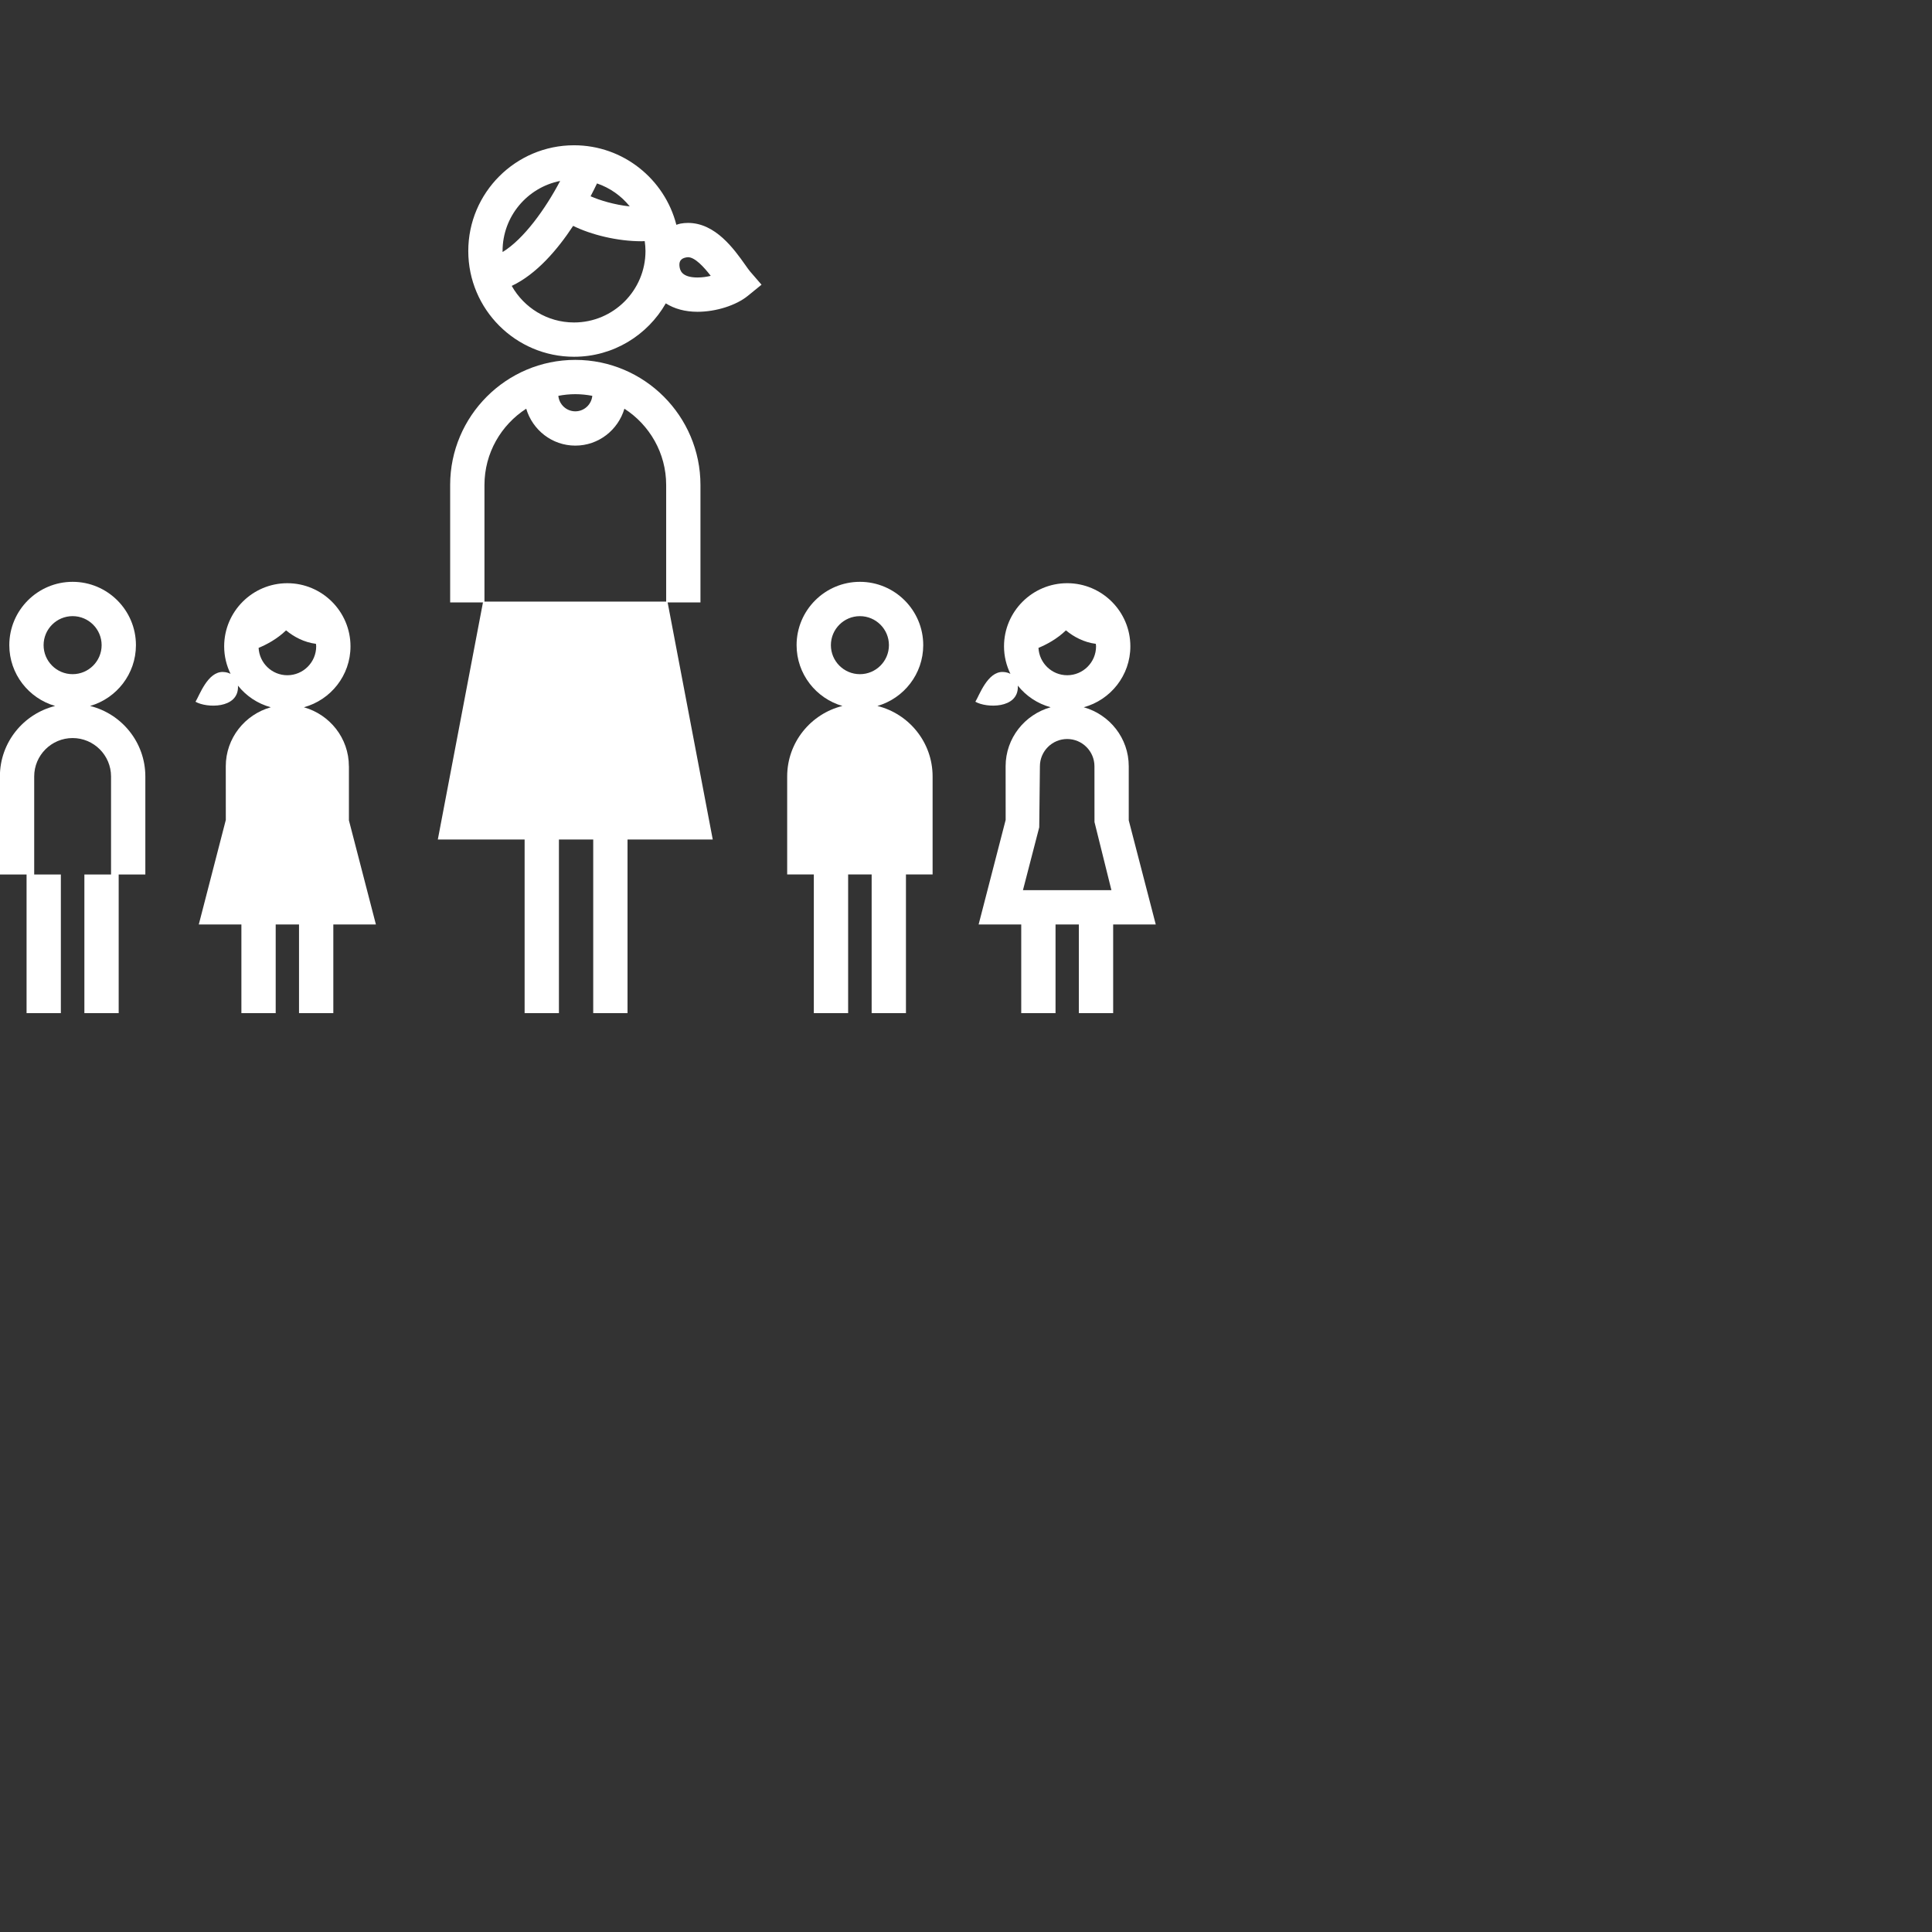 <svg xmlns="http://www.w3.org/2000/svg" xmlns:xlink="http://www.w3.org/1999/xlink" version="1.1" id="Your_Icon" x="0px" y="0px" viewBox="0 0 100 100" enable-background="new 0 0 100 100" xml:space="preserve">
<rect x="0" y="0" width="100" height="100" fill="#333333" stroke="none"/>
<g>
	<path fill="#fff" d="M75.689,60.901c2.28-0.656,3.955-2.757,3.955-5.246c0-3.013-2.45-5.463-5.462-5.463   c-3.013,0-5.463,2.45-5.463,5.463c0,2.488,1.674,4.589,3.954,5.246c-2.732,0.678-4.766,3.143-4.766,6.081v8.455h1.479h0.82v11.964   h2.959V75.437h2.029v11.964h2.959V75.437h0.82h1.479v-8.455C80.454,64.044,78.42,61.579,75.689,60.901z M74.182,58.159   c-1.382,0-2.504-1.123-2.504-2.503c0-1.381,1.122-2.503,2.504-2.503c1.38,0,2.503,1.122,2.503,2.503   C76.685,57.036,75.562,58.159,74.182,58.159z" transform="scale(.6)"/>
	<path fill="#fff" d="M97.373,70.767v-4.663c0-2.431-1.65-4.463-3.882-5.092c2.313-0.63,4.021-2.743,4.021-5.254   c0-3.004-2.445-5.448-5.449-5.448s-5.45,2.444-5.45,5.448c0,0.852,0.202,1.655,0.552,2.374c-0.17-0.091-0.378-0.156-0.65-0.164   c-1.325-0.041-2.033,2.019-2.374,2.568c0.953,0.551,3.666,0.612,3.666-1.276c0-0.025-0.002-0.066-0.007-0.117   c0.713,0.896,1.7,1.56,2.834,1.869c-2.232,0.629-3.883,2.661-3.883,5.092l0.003,4.628l-2.332,9.019h3.676v7.65h2.959v-7.65h2.012   v7.65h2.959v-7.65h3.675L97.373,70.767z M89.585,55.889c0.688-0.283,1.597-0.763,2.369-1.51c0.678,0.564,1.566,1.034,2.577,1.162   c0.006,0.073,0.022,0.144,0.022,0.218c0,1.373-1.117,2.491-2.49,2.491C90.734,58.25,89.654,57.201,89.585,55.889z M88.246,76.793   l1.405-5.425l0.058-5.263c0-1.297,1.055-2.353,2.352-2.353s2.353,1.056,2.353,2.353l0.003,4.807l1.461,5.881H88.246z" transform="scale(.6)"/>
	<path fill="#fff" d="M7.772,60.901c2.28-0.656,3.955-2.757,3.955-5.246c0-3.013-2.45-5.463-5.462-5.463s-5.462,2.45-5.462,5.463   c0,2.488,1.674,4.589,3.954,5.246c-2.732,0.678-4.766,3.143-4.766,6.081v8.46h2.301v11.959H5.25V75.442h-2.3v-8.46   c0-1.827,1.487-3.313,3.314-3.313s3.315,1.486,3.315,3.313v8.46h-2.3v11.959h2.959V75.438h2.3v-8.456   C12.536,64.044,10.504,61.579,7.772,60.901z M3.761,55.655c0-1.381,1.123-2.503,2.503-2.503c1.38,0,2.503,1.122,2.503,2.503   c0,1.38-1.123,2.503-2.503,2.503C4.884,58.159,3.761,57.036,3.761,55.655z" transform="scale(.6)"/>
	<path fill="#fff" d="M30.097,66.105c0-2.431-1.65-4.463-3.882-5.092c2.313-0.63,4.021-2.743,4.021-5.254   c0-3.004-2.444-5.448-5.449-5.448c-3.005,0-5.449,2.444-5.449,5.448c0,0.852,0.202,1.655,0.552,2.374   c-0.17-0.091-0.378-0.156-0.65-0.164c-1.325-0.041-2.033,2.019-2.374,2.568c0.953,0.551,3.666,0.612,3.666-1.276   c0-0.025-0.002-0.066-0.007-0.117c0.712,0.896,1.7,1.56,2.834,1.869c-2.231,0.629-3.882,2.661-3.882,5.092l0.003,4.628   l-2.332,9.019h3.676v7.65h2.959v-7.65h2.012v7.65h2.959v-7.65h3.674l-2.328-8.984V66.105z M24.786,58.25   c-1.329,0-2.408-1.049-2.477-2.361c0.688-0.283,1.597-0.763,2.369-1.51c0.679,0.564,1.566,1.034,2.577,1.162   c0.006,0.073,0.022,0.144,0.022,0.218C27.276,57.132,26.159,58.25,24.786,58.25z" transform="scale(.6)"/>
	<path fill="#fff" d="M60.426,51.969V41.841c0-5.953-4.844-10.795-10.798-10.795c-5.951,0-10.795,4.843-10.795,10.795v10.128   h2.83l-3.894,20.453h7.488v14.98h2.959v-14.98h2.959v14.98h2.959v-14.98h7.352l-3.892-20.453H60.426z M49.629,34.004   c0.502,0,0.991,0.052,1.467,0.143c-0.073,0.748-0.698,1.337-1.466,1.337c-0.767,0-1.392-0.589-1.464-1.337   C48.64,34.056,49.128,34.004,49.629,34.004z M57.467,51.896H41.793V41.841c0-2.761,1.439-5.188,3.602-6.584   c0.545,1.834,2.226,3.185,4.235,3.185c2.009,0,3.691-1.35,4.236-3.184c2.163,1.396,3.602,3.823,3.602,6.583V51.896z" transform="scale(.6)"/>
	<path fill="#fff" d="M64.292,22.855c-0.961-1.356-2.569-3.625-4.939-3.625c-0.221,0-0.445,0.02-0.671,0.063   c-0.123,0.024-0.22,0.069-0.334,0.1c-1.01-3.938-4.58-6.861-8.828-6.861c-5.031,0-9.123,4.092-9.123,9.122   c0,5.031,4.093,9.123,9.123,9.123c3.387,0,6.342-1.859,7.916-4.607c0.733,0.464,1.653,0.727,2.738,0.727   c1.585,0,3.329-0.552,4.338-1.375l1.183-0.962l-0.997-1.152C64.591,23.282,64.455,23.086,64.292,22.855z M51.502,15.824   c1.121,0.382,2.098,1.076,2.825,1.982c-1.317-0.139-2.578-0.522-3.38-0.874C51.166,16.515,51.347,16.148,51.502,15.824z    M43.355,21.654c0-2.989,2.14-5.486,4.968-6.045c-1.266,2.404-3.131,5.012-4.964,6.132C43.359,21.712,43.355,21.684,43.355,21.654z    M49.52,27.818c-2.306,0-4.318-1.275-5.375-3.155c2.138-1.007,3.951-3.131,5.298-5.178c1.547,0.765,3.812,1.327,5.895,1.327   c0.095,0,0.186-0.009,0.28-0.011c0.039,0.28,0.066,0.563,0.066,0.853C55.684,25.054,52.919,27.818,49.52,27.818z M60.174,23.938   c-1.403,0-1.51-0.658-1.553-0.932c-0.093-0.67,0.369-0.759,0.618-0.807c0.037-0.007,0.076-0.011,0.113-0.011   c0.604,0,1.384,0.86,1.961,1.608C60.961,23.882,60.573,23.938,60.174,23.938z" transform="scale(.6)"/>
</g>
</svg>